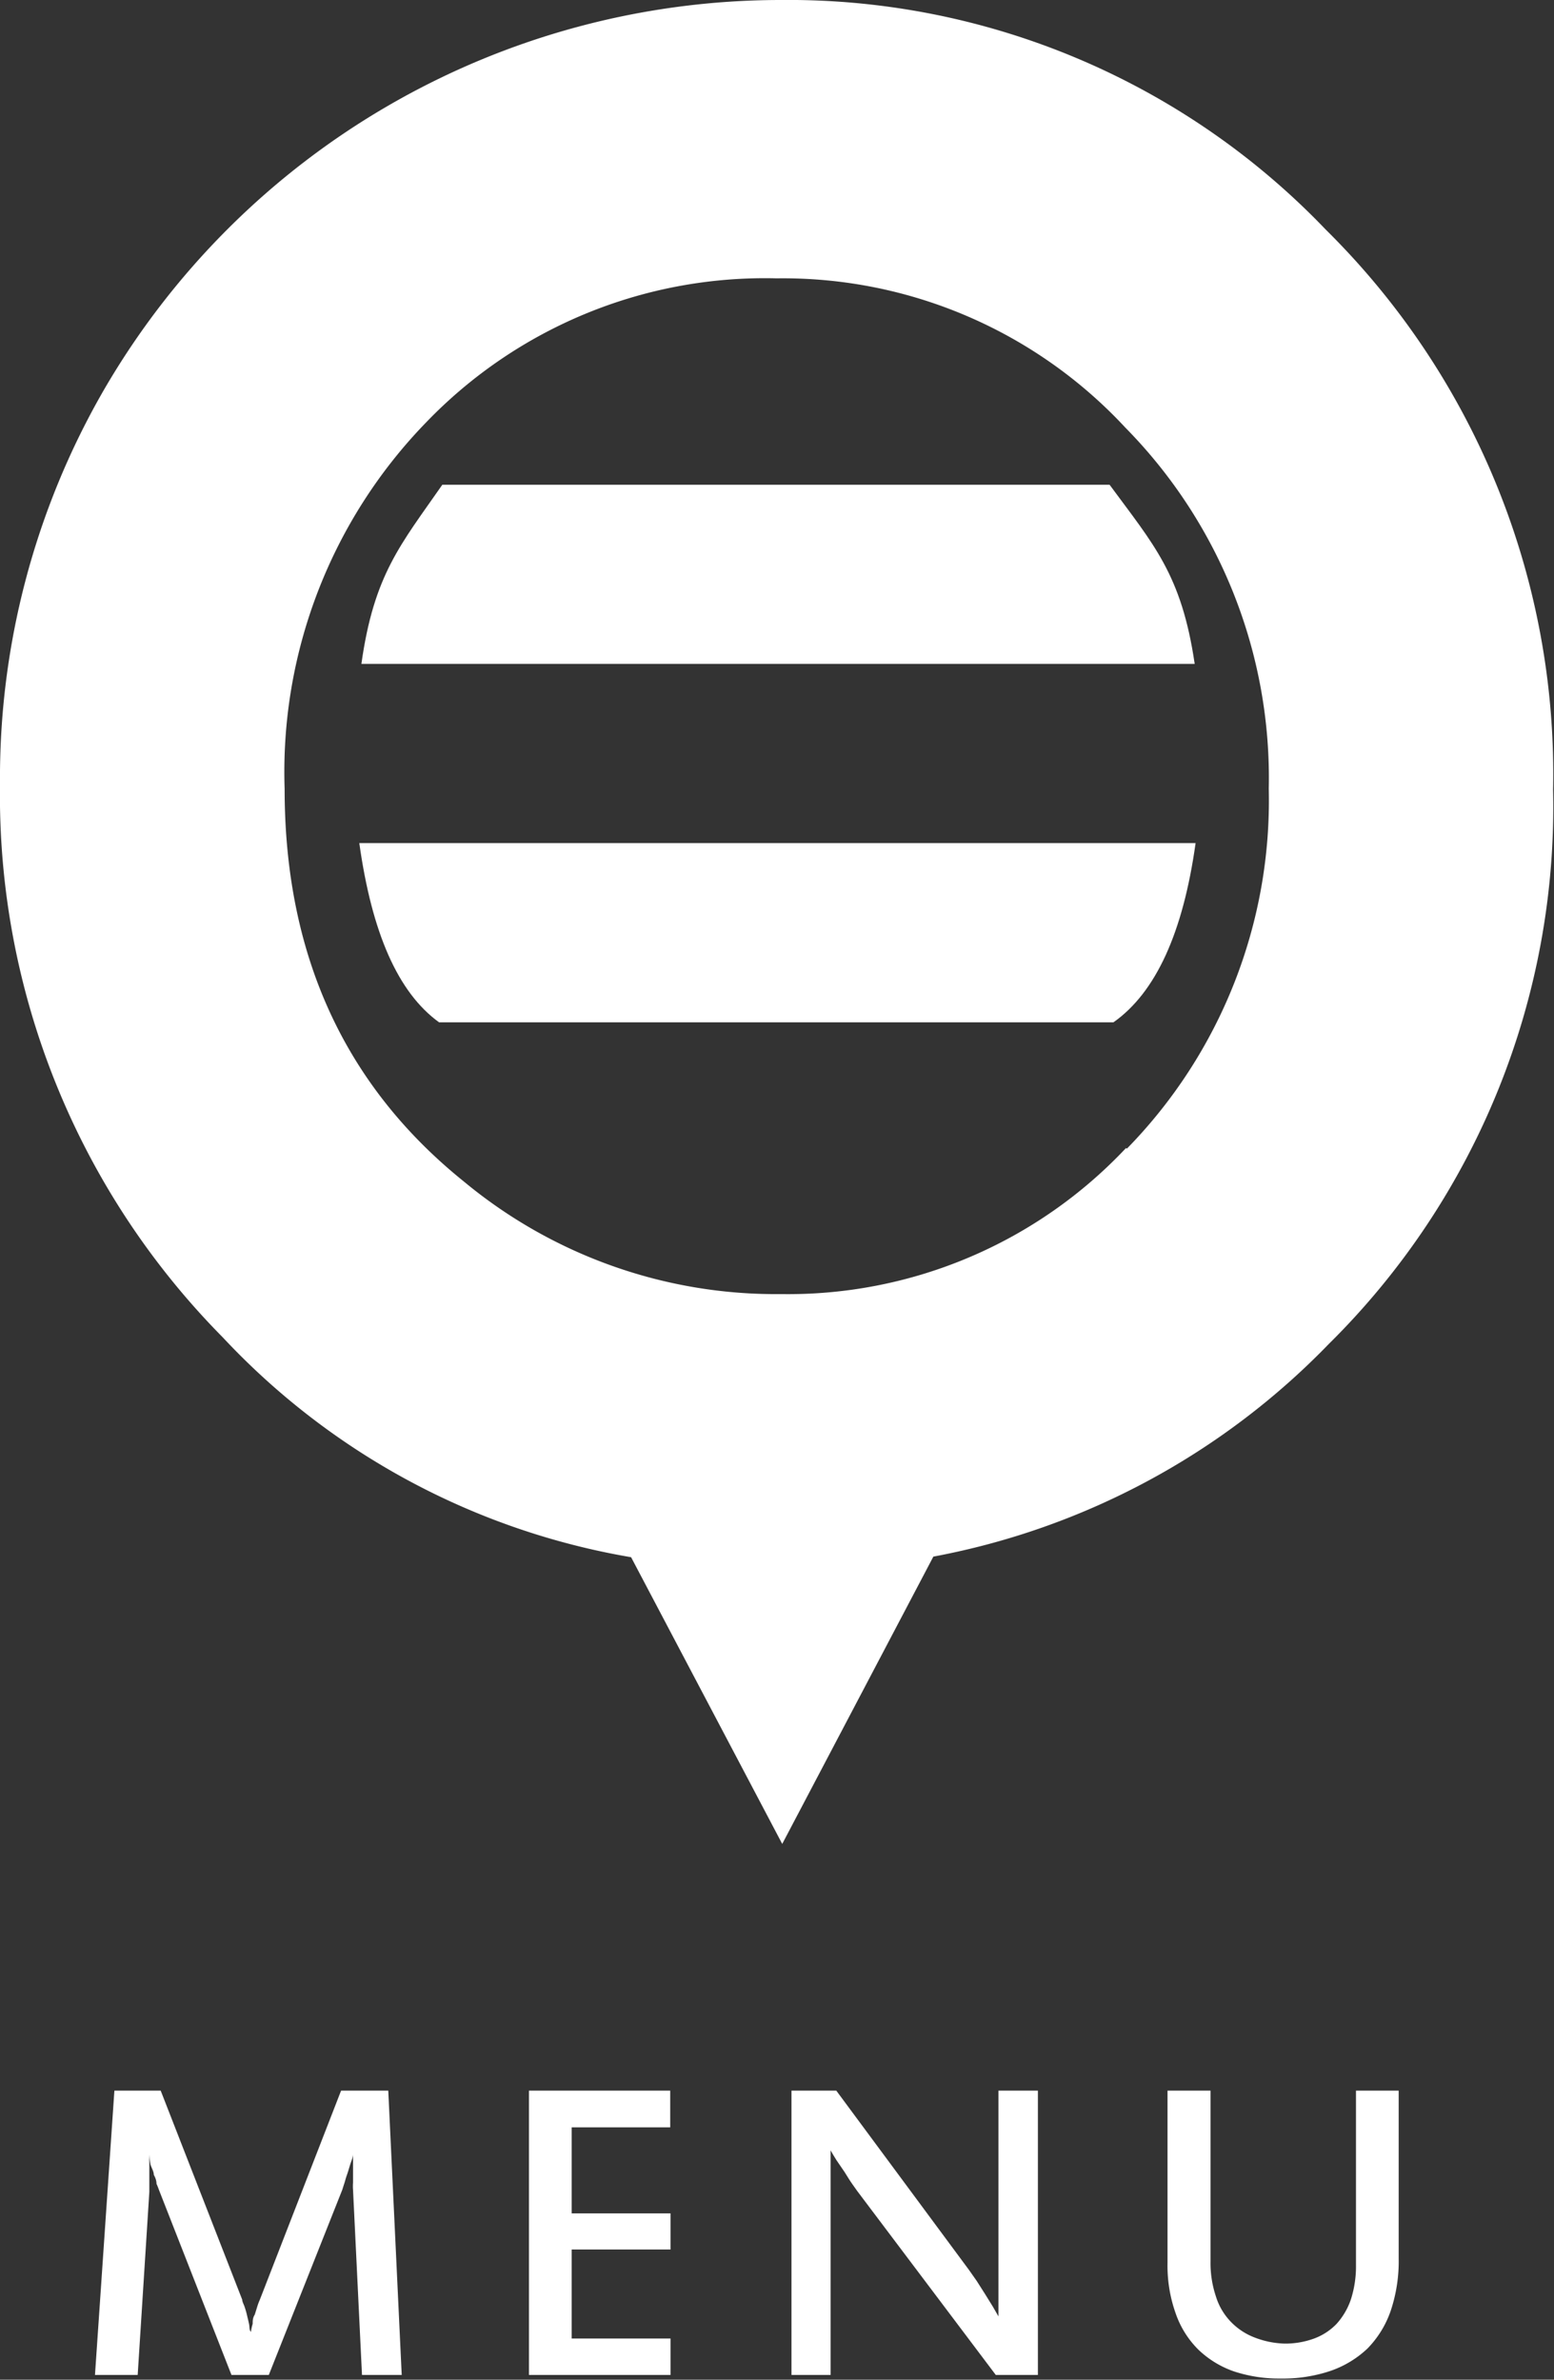 <svg xmlns="http://www.w3.org/2000/svg" width="52.03" height="79.68" viewBox="0 0 52.03 79.68">
  <rect x="0" y="0" width="52.03" height="79.68" fill="#333333" stroke="none"/>
  <title>menu</title>
  <g id="67bccd6e-5be4-4edc-9698-8f27f434d9a7" data-name="圖層 2">
    <g id="23115f8e-4c06-4373-b9bf-3841be45e849" data-name="圖層 1">
      <g>
        <g>
          <path d="M52,26.44A25.62,25.62,0,0,0,44.39,7.69,24.9,24.9,0,0,0,26.12,0,26.21,26.21,0,0,0,3.47,13.07,26,26,0,0,0,0,26.27,25.81,25.81,0,0,0,7.46,44.78a24.29,24.29,0,0,0,13.67,7.36l5.06,9.6,5.06-9.62A24.75,24.75,0,0,0,44.49,45,25.3,25.3,0,0,0,52,26.44Zm-14.3,12a15.53,15.53,0,0,1-11.54,4.89,16.36,16.36,0,0,1-10.63-3.77q-6-4.83-6-13.14a16.8,16.8,0,0,1,4.74-12.28A15.73,15.73,0,0,1,26,9.32a15.64,15.64,0,0,1,11.68,5,16.71,16.71,0,0,1,4.8,12.09A16.67,16.67,0,0,1,37.73,38.46Z" fill="#fff"/>
          <path d="M12.1,22.23H40c-.44-3-1.38-4-2.85-6H14.81C13.42,18.23,12.52,19.23,12.1,22.23Z" fill="#fff"/>
          <path d="M14.7,34.23H37.28c1.42-1,2.33-3,2.75-6h-28C12.45,31.23,13.32,33.23,14.7,34.23Z" fill="#fff"/>
        </g>
        <g>
          <path d="M13.45,79.52H12.12l-.3-6.2a1.63,1.63,0,0,1,0-.24c0-.11,0-.21,0-.33s0-.23,0-.34v-.28c0,.11-.06.23-.1.36s-.07.24-.11.35-.06.21-.09.29l-.06.19L9,79.52H7.75l-2.43-6.2a2.05,2.05,0,0,0-.08-.2q0-.14-.09-.3c0-.11-.07-.22-.11-.34A2.58,2.58,0,0,1,5,72.13c0,.09,0,.18,0,.29s0,.22,0,.34,0,.23,0,.34,0,.21,0,.29l-.39,6.13H3.18L3.83,70H5.38l2.73,7c0,.07.05.15.08.24s.06.19.08.28.05.2.07.3,0,.18.06.26a1.68,1.68,0,0,1,.06-.27c0-.1,0-.2.07-.31l.09-.29A2,2,0,0,1,8.7,77l2.72-7H13Z" fill="#fff"/>
          <path d="M22.45,79.52H17.71V70h4.73v1.23h-3.3v2.88h3.31v1.21H19.14V78.3h3.31Z" fill="#fff"/>
          <path d="M34.75,79.52H33.34L28.7,73.36l-.17-.24c-.08-.11-.16-.25-.25-.39L28,72.32c-.09-.14-.15-.25-.19-.32v7.52H26.5V70H28L32.44,76l.26.37.28.44.26.42.19.33V70h1.32Z" fill="#fff"/>
          <path d="M43,78.47a2.8,2.8,0,0,0,1-.17,2,2,0,0,0,.75-.49,2.34,2.34,0,0,0,.48-.82,3.62,3.62,0,0,0,.17-1.15V70h1.43v5.62a5.21,5.21,0,0,1-.27,1.76,3.36,3.36,0,0,1-.78,1.26,3.42,3.42,0,0,1-1.25.75,5,5,0,0,1-1.65.25,4.84,4.84,0,0,1-1.57-.24,3.27,3.27,0,0,1-1.19-.73,3.16,3.16,0,0,1-.76-1.22,4.77,4.77,0,0,1-.27-1.68V70h1.44v5.71a3.53,3.53,0,0,0,.18,1.18,2.11,2.11,0,0,0,.5.85,2.18,2.18,0,0,0,.78.52A3,3,0,0,0,43,78.47Z" fill="#fff"/>
        </g>
      </g>
    </g>
  </g>
</svg>
